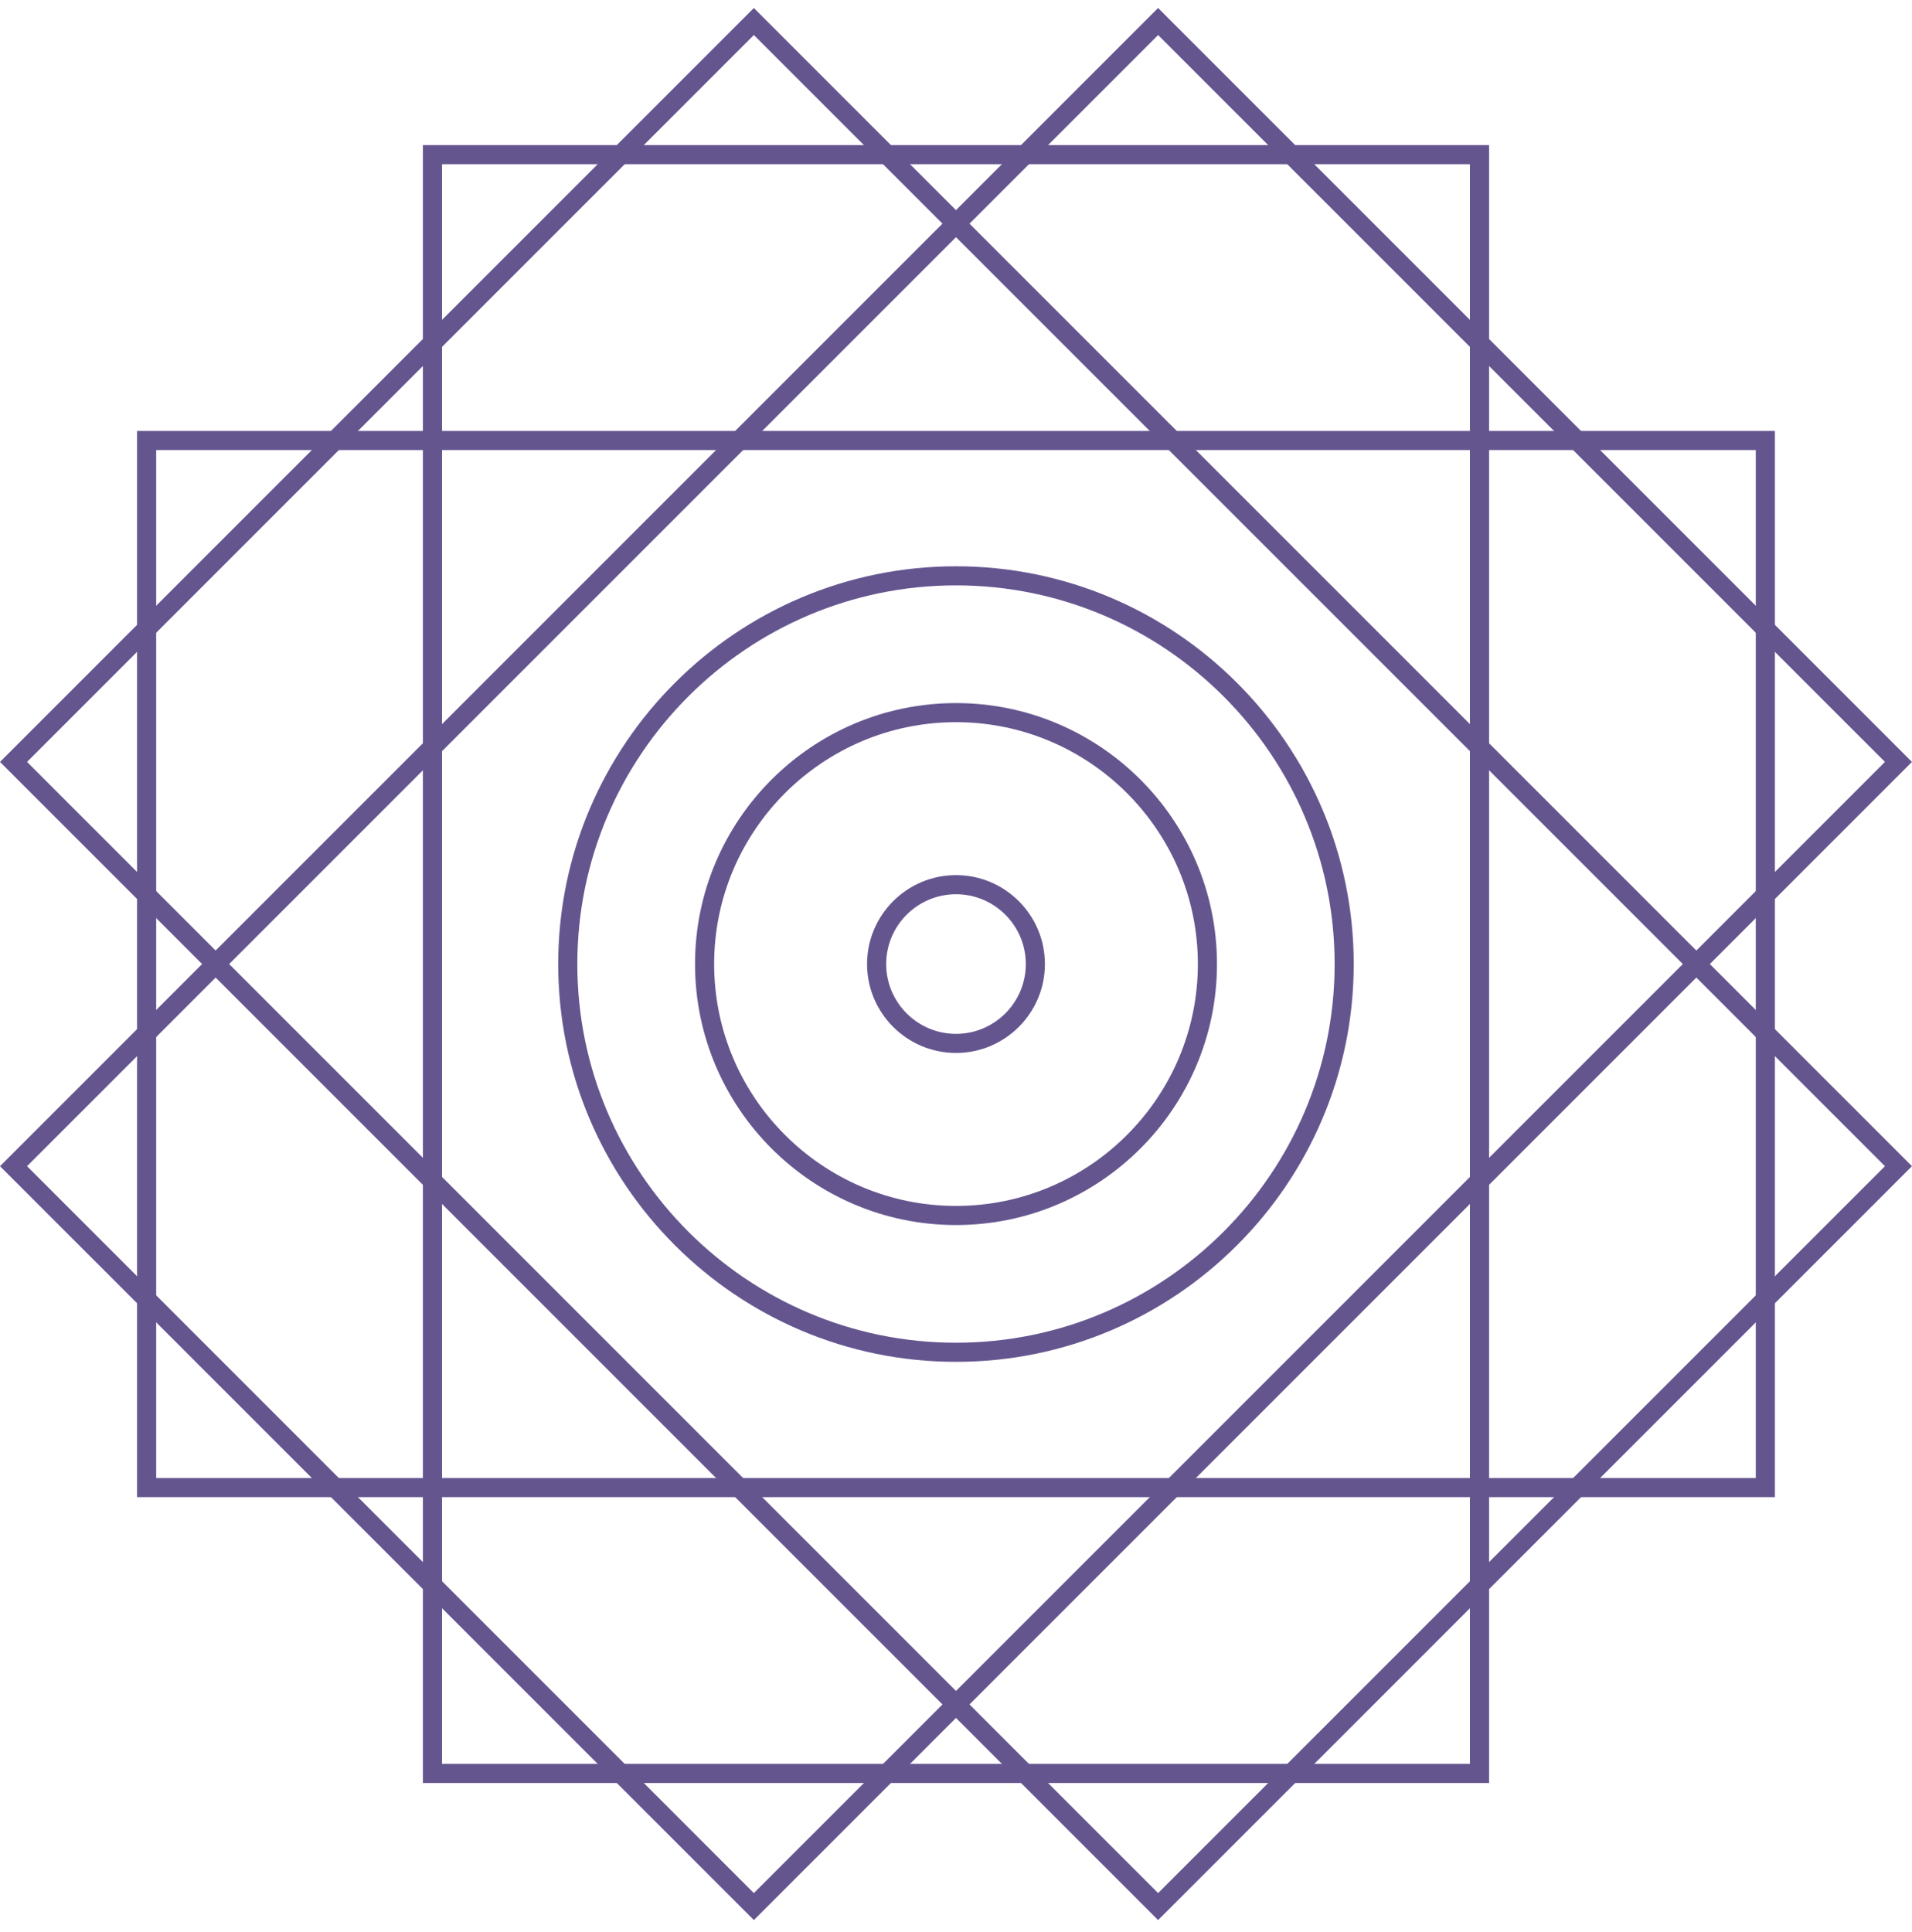 <svg xmlns="http://www.w3.org/2000/svg" width="96" height="97" viewBox="0 0 96 97" fill="none"><g clip-path="url(#clip0_346_248)"><path d="M7.424 74.624H88.574V22.178H7.424V74.624ZM88.697 74.748H7.301V22.055H88.697V74.748Z" fill="#65558F"></path><path d="M89.115 75.166H6.883V21.637H89.115V75.166ZM7.842 74.206H88.156V22.596H7.842V74.206Z" fill="#65558F"></path><path d="M21.777 88.976H74.224V7.826H21.777V88.976ZM74.347 89.1H21.654V7.703H74.347V89.1Z" fill="#65558F"></path><path d="M74.764 89.518H21.234V7.285H74.764V89.518ZM22.194 88.558H73.804V8.244H22.194V88.558Z" fill="#65558F"></path><path d="M0.764 58.549L37.849 95.635L95.231 38.253L58.146 1.168L0.764 58.549ZM37.849 95.809L0.59 58.549L58.146 0.993L58.19 1.037L95.406 38.253L37.849 95.809Z" fill="#65558F"></path><path d="M37.851 96.4L0 58.55L58.149 0.4L58.488 0.743L95.998 38.253L37.851 96.4ZM1.357 58.55L37.851 95.044L94.642 38.253L58.148 1.759L1.357 58.55Z" fill="#65558F"></path><path d="M0.764 38.253L58.146 95.635L95.232 58.549L37.849 1.168L0.764 38.253ZM58.146 95.809L0.59 38.253L37.849 0.993L37.893 1.037L95.406 58.549L58.146 95.809Z" fill="#65558F"></path><path d="M58.148 96.4L0 38.253L37.852 0.4L38.191 0.743L95.998 58.55L58.148 96.4ZM1.357 38.253L58.148 95.044L94.642 58.55L37.851 1.759L1.357 38.253Z" fill="#65558F"></path><path d="M47.999 28.972C37.285 28.972 28.569 37.688 28.569 48.402C28.569 59.116 37.285 67.832 47.999 67.832C58.712 67.832 67.429 59.116 67.429 48.402C67.429 37.688 58.712 28.972 47.999 28.972ZM47.999 67.955C37.217 67.955 28.445 59.183 28.445 48.402C28.445 37.621 37.217 28.849 47.999 28.849C58.781 28.849 67.552 37.62 67.552 48.402C67.552 59.184 58.781 67.955 47.999 67.955Z" fill="#65558F"></path><path d="M47.999 68.373C36.986 68.373 28.027 59.414 28.027 48.402C28.027 37.39 36.986 28.431 47.999 28.431C59.012 28.431 67.97 37.39 67.97 48.402C67.97 59.414 59.011 68.373 47.999 68.373ZM47.999 29.39C37.516 29.39 28.987 37.919 28.987 48.402C28.987 58.885 37.516 67.413 47.999 67.413C58.483 67.413 67.011 58.885 67.011 48.402C67.011 37.919 58.482 29.39 47.999 29.39Z" fill="#65558F"></path><path d="M47.998 35.839C41.071 35.839 35.436 41.474 35.436 48.401C35.436 55.327 41.071 60.962 47.998 60.962C54.924 60.962 60.559 55.327 60.559 48.401C60.559 41.474 54.924 35.839 47.998 35.839ZM47.998 61.086C41.003 61.086 35.312 55.395 35.312 48.401C35.312 41.406 41.003 35.716 47.998 35.716C54.992 35.716 60.683 41.406 60.683 48.401C60.683 55.395 54.992 61.086 47.998 61.086Z" fill="#65558F"></path><path d="M48 61.505C40.775 61.505 34.897 55.627 34.897 48.401C34.897 41.176 40.775 35.299 48 35.299C55.225 35.299 61.103 41.177 61.103 48.401C61.103 55.626 55.225 61.505 48 61.505ZM48 36.258C41.304 36.258 35.856 41.706 35.856 48.401C35.856 55.097 41.304 60.545 48 60.545C54.696 60.545 60.144 55.097 60.144 48.401C60.144 41.706 54.696 36.258 48 36.258Z" fill="#65558F"></path><path d="M48 44.479C45.836 44.479 44.076 46.239 44.076 48.402C44.076 50.565 45.836 52.325 48 52.325C50.163 52.325 51.923 50.565 51.923 48.402C51.923 46.239 50.163 44.479 48 44.479ZM48 52.448C45.769 52.448 43.953 50.633 43.953 48.402C43.953 46.171 45.769 44.355 48 44.355C50.231 44.355 52.046 46.171 52.046 48.402C52.046 50.633 50.231 52.448 48 52.448Z" fill="#65558F"></path><path d="M48 52.865C45.538 52.865 43.535 50.862 43.535 48.401C43.535 45.94 45.538 43.937 48 43.937C50.462 43.937 52.464 45.939 52.464 48.401C52.464 50.863 50.461 52.865 48 52.865ZM48 44.896C46.067 44.896 44.495 46.468 44.495 48.401C44.495 50.334 46.067 51.906 48 51.906C49.933 51.906 51.505 50.334 51.505 48.401C51.505 46.468 49.933 44.896 48 44.896Z" fill="#65558F"></path></g><defs><clipPath id="clip0_346_248"><rect width="95.998" height="96" fill="white" transform="translate(0 0.4)"></rect></clipPath></defs></svg>